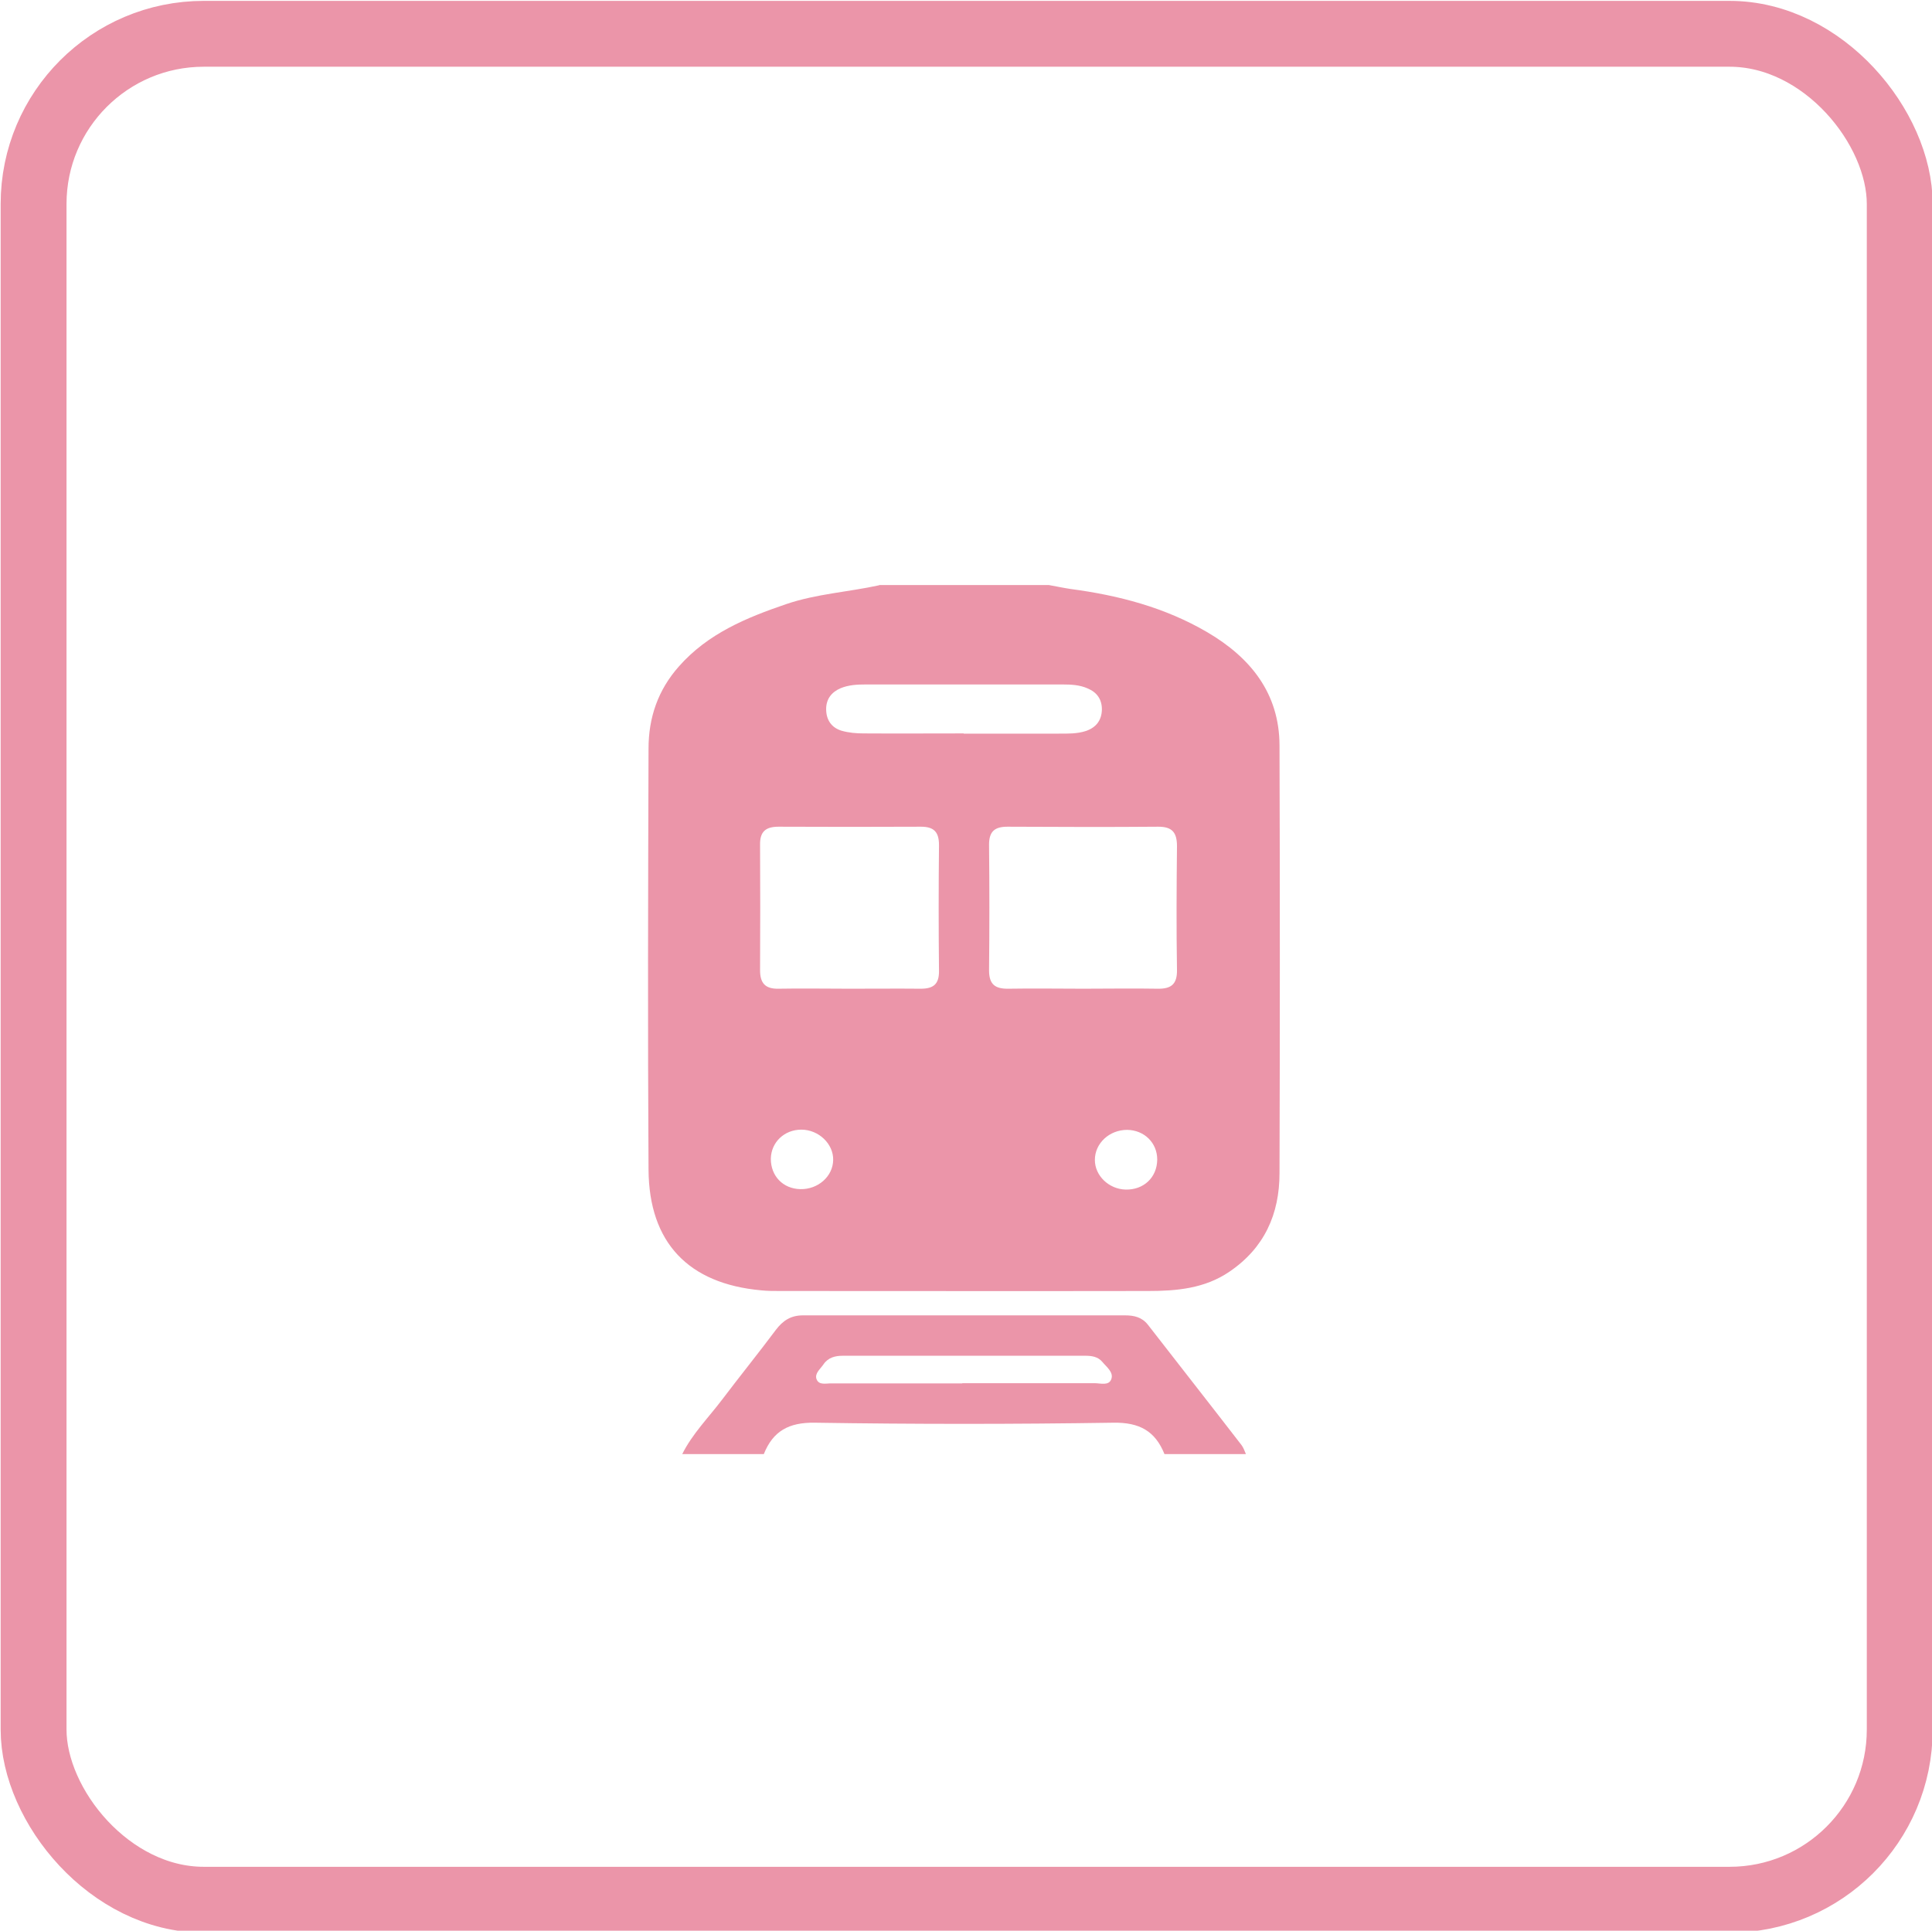 <?xml version="1.0" encoding="UTF-8"?>
<svg xmlns="http://www.w3.org/2000/svg" version="1.1" viewBox="0 0 88 87.95">
  <defs>
    <style>
      .cls-1 {
        fill: #eb95a9;
      }

      .cls-2 {
        fill: none;
        stroke: #eb95a9;
        stroke-miterlimit: 10;
        stroke-width: 3px;
      }
    </style>
  </defs>
  <!-- Generator: Adobe Illustrator 28.7.2, SVG Export Plug-In . SVG Version: 1.2.0 Build 154)  -->
  <g>
    <g id="_レイヤー_1" data-name="レイヤー_1">
      <g>
        <path class="cls-1" d="M40.04,26.65c2.58,0,5.16,0,7.73,0,.33.06.66.13.99.18,2.19.29,4.3.84,6.23,1.97,1.96,1.15,3.28,2.77,3.29,5.15.02,6.5.02,12.99,0,19.49,0,1.87-.69,3.41-2.28,4.49-1.13.77-2.41.88-3.7.88-5.59.01-11.19,0-16.78,0-.28,0-.57,0-.85-.03-3.31-.3-5.11-2.17-5.13-5.5-.04-6.39-.02-12.79,0-19.18,0-1.41.43-2.67,1.39-3.75,1.32-1.49,3.06-2.21,4.88-2.83,1.38-.47,2.83-.55,4.24-.86ZM49.33,45.04c1.13,0,2.27-.02,3.4,0,.61.01.89-.2.88-.85-.03-1.88-.02-3.76,0-5.64,0-.62-.21-.89-.85-.89-2.29.02-4.58.01-6.87,0-.58,0-.84.21-.84.82.02,1.91.02,3.81,0,5.72,0,.66.29.85.89.84,1.13-.02,2.27,0,3.4,0ZM38.7,45.04c1.08,0,2.16-.01,3.24,0,.58,0,.84-.21.83-.82-.02-1.91-.02-3.81,0-5.72,0-.59-.22-.84-.82-.84-2.16.01-4.33.01-6.49,0-.58,0-.85.22-.84.82.01,1.91.01,3.81,0,5.72,0,.59.24.85.83.84,1.08-.02,2.16,0,3.24,0ZM43.9,33.42c1.44,0,2.89,0,4.33,0,.41,0,.83.01,1.23-.12.47-.16.72-.49.73-.98,0-.46-.22-.78-.65-.96-.36-.16-.75-.18-1.14-.18-2.99,0-5.98,0-8.97,0-.39,0-.77.02-1.14.17-.42.18-.66.5-.66.95,0,.49.24.85.71.99.32.09.66.12.99.12,1.52.01,3.04,0,4.56,0ZM52.71,52.82c0-.76-.59-1.34-1.37-1.35-.81,0-1.47.61-1.47,1.37,0,.72.64,1.33,1.4,1.35.82.02,1.43-.55,1.44-1.36ZM37.95,52.85c.02-.74-.66-1.39-1.45-1.39-.78,0-1.38.58-1.39,1.33,0,.78.55,1.36,1.34,1.38.81.02,1.49-.58,1.5-1.33Z"/>
        <path class="cls-1" d="M31.07,66.25c.46-.93,1.2-1.67,1.82-2.49.81-1.07,1.65-2.11,2.45-3.18.32-.42.68-.66,1.23-.66,4.89,0,9.79,0,14.68,0,.4,0,.76.08,1.03.42,1.42,1.83,2.85,3.65,4.27,5.49.09.12.14.27.2.41h-3.71c-.42-1.05-1.14-1.45-2.33-1.43-4.53.07-9.06.07-13.59,0-1.19-.02-1.91.38-2.33,1.43h-3.71ZM43.83,63.01c2.01,0,4.02,0,6.03,0,.27,0,.65.13.76-.19.11-.31-.22-.55-.41-.78-.2-.24-.49-.28-.77-.28-3.68,0-7.37,0-11.05,0-.35,0-.67.08-.88.39-.14.21-.41.41-.32.67.11.3.44.19.69.2,1.98,0,3.97,0,5.95,0Z"/>
      </g>
      <rect class="cls-2" x="1.53" y="1.54" width="85" height="85" rx="7.75" ry="7.75"/>
    </g>
  </g>
</svg>